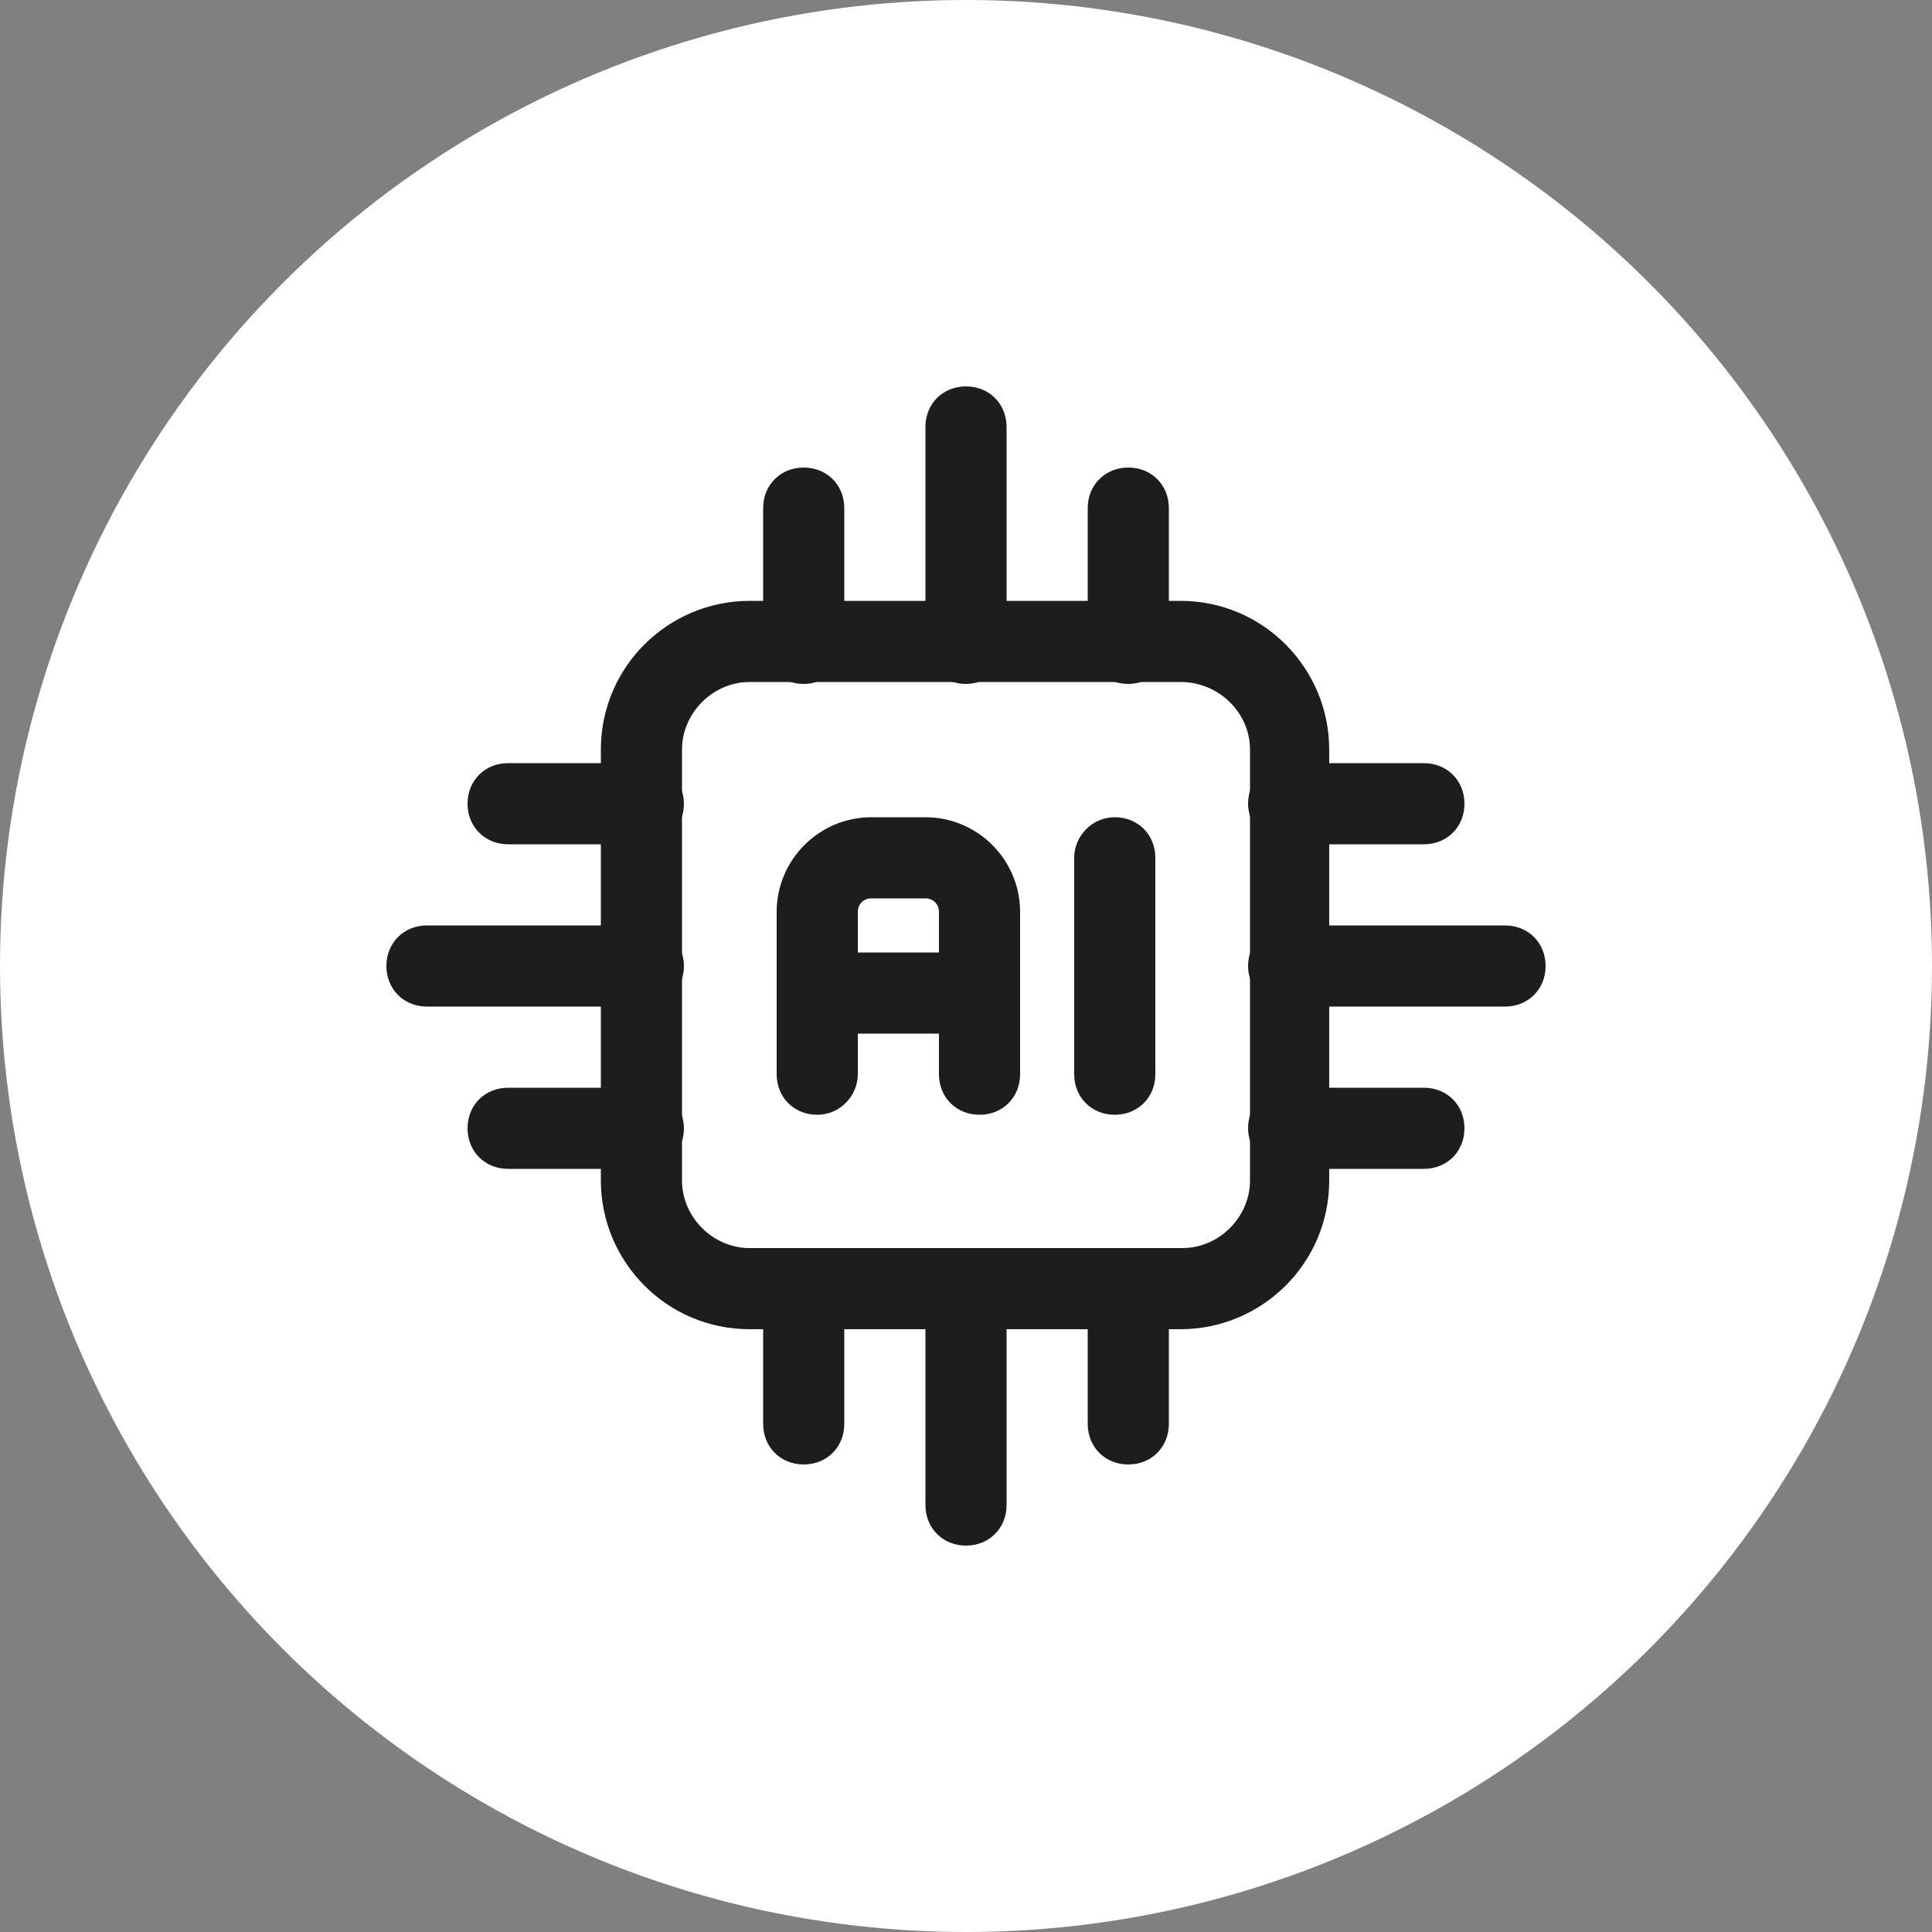 <svg xmlns="http://www.w3.org/2000/svg" xmlns:xlink="http://www.w3.org/1999/xlink" id="Capa_1" x="0px" y="0px" viewBox="0 0 100 100" style="enable-background:new 0 0 100 100;" xml:space="preserve"><rect x="0" y="0" width="100" height="100" fill="#808080" stroke="none"/><style type="text/css">	.st0{fill:#1D1D1B;}	.st1{fill-rule:evenodd;clip-rule:evenodd;fill:#709CCC;}	.st2{fill-rule:evenodd;clip-rule:evenodd;fill:#00558E;}	.st3{fill-rule:evenodd;clip-rule:evenodd;fill:#73B63D;}	.st4{fill-rule:evenodd;clip-rule:evenodd;fill:#5AAB33;}	.st5{fill-rule:evenodd;clip-rule:evenodd;fill:#FFFFFF;}	.st6{fill-rule:evenodd;clip-rule:evenodd;fill:#FCC00C;}	.st7{fill-rule:evenodd;clip-rule:evenodd;fill:#FBBA00;}	.st8{fill:none;stroke:#1D1D1B;stroke-width:1.417;stroke-miterlimit:22.926;}	.st9{fill-rule:evenodd;clip-rule:evenodd;fill:#1D1D1B;}</style><g>	<path class="st0" d="M911.9-191.8h-12.7v-19.1H888v10.3h10.6l-6.3,8.8h-7.8c-2.5,0-4.7-0.7-6.5-2.1c-1.8-1.4-2.7-3-2.7-4.9v-13.9  c0-1.9,0.9-3.6,2.7-4.9c1.8-1.4,3.9-2.1,6.5-2.1h18.2c2.6,0,4.7,0.7,6.6,2.1c1.8,1.4,2.7,3,2.7,4.9L911.9-191.8L911.9-191.8z   M952.2-198.8c0,1.9-0.9,3.5-2.7,4.9s-4,2.1-6.5,2.1h-18.2c-2.5,0-4.7-0.7-6.5-2.1c-1.8-1.4-2.7-3-2.7-4.9v-28.8h12.7v27h11.2  v-10.3h-10.8l11.1-8.8h3.2c2.5,0,4.7,0.7,6.5,2.1c1.8,1.4,2.7,3,2.7,4.9V-198.8L952.2-198.8z M992.5-191.8h-12.6v-19.1h-11.4v10.3  h10.6l-6.2,8.8H965c-2.5,0-4.7-0.7-6.5-2.1c-1.8-1.4-2.7-3-2.7-4.9v-13.9c0-1.9,0.9-3.6,2.7-4.9c1.8-1.4,4-2.1,6.5-2.1h14.8v-7.9  h12.6v35.8H992.5z"></path>	<g>		<g>			<polygon class="st1" points="822.7,-160.7 782.3,-191.4 792.5,-197.1 798,-193.1 813.2,-182 822.5,-175.2 822.5,-175.2     855.1,-195.8 861.1,-191.9 865.8,-188.8    "></polygon>			<polygon class="st2" points="864.8,-179.7 822.5,-151.4 822.7,-160.7 865.8,-188.8    "></polygon>			<polygon class="st2" points="822.5,-151.4 809.7,-161.4 809.7,-168.4 782.4,-189.2 782.3,-191.4 822.7,-160.7    "></polygon>			<polygon class="st2" points="833,-197.4 842.2,-203 842,-200.5 832.9,-194.9    "></polygon>			<polygon class="st2" points="770.7,-198.8 804.1,-216.9 804.1,-215.5 803.7,-215.8 770.8,-197.8    "></polygon>			<polygon class="st1" points="762.1,-205.3 804.4,-227.6 815.1,-220.7 842.2,-203 833,-197.4 804.1,-216.9 770.7,-198.8    "></polygon>			<polygon class="st2" points="827.7,-191.8 812,-202.6 812,-210.1 804.1,-215.5 804.1,-216.9 833,-197.4 832.9,-194.9    "></polygon>			<polygon class="st1" points="765.1,-194.7 763,-196.3 762.1,-205.3 770.7,-198.8 770.8,-197.8    "></polygon>			<polygon class="st3" points="798,-161.1 759.6,-191.7 765.1,-194.7 770.8,-197.8 803.7,-215.8 804.1,-215.5 812,-210.1     779.2,-191.7 782.4,-189.2 809.7,-168.4    "></polygon>			<polygon class="st4" points="812,-201.1 798,-193.1 792.5,-197.1 782.3,-191.4 782.4,-189.2 779.2,-191.7 812,-210.1 812,-202.6        "></polygon>			<polygon class="st4" points="798.3,-151.9 760.6,-182.7 759.6,-191.7 798,-161.1    "></polygon>			<polygon class="st4" points="809.7,-159.2 798.3,-151.9 798,-161.1 809.7,-168.4 809.7,-161.4    "></polygon>			<polygon class="st5" points="813.2,-183 813.2,-182 798,-193.1 812,-201.1 812,-202.6 827.7,-191.8    "></polygon>			<polygon class="st6" points="813.2,-183 822.6,-176.2 822.5,-175.2 822.5,-175.2 813.2,-182    "></polygon>			<polygon class="st7" points="815.1,-221.7 844.9,-202.3 842,-200.5 842.2,-203 815.1,-220.7    "></polygon>			<polygon class="st6" points="864,-202.2 822.6,-176.2 813.2,-183 827.7,-191.8 832.9,-194.9 842,-200.5 844.9,-202.3     815.1,-221.7 824.7,-226.9    "></polygon>			<polygon class="st7" points="863.1,-193.2 861.1,-191.9 855.1,-195.8 822.5,-175.2 822.6,-176.2 864,-202.2    "></polygon>		</g>		<line class="st8" x1="875.3" y1="-185.9" x2="992.5" y2="-185.9"></line>		<path class="st0" d="M880.1-174.1c-0.4,0.2-1,0.3-1.6,0.3c-0.8,0-1.5-0.2-2-0.7s-0.7-1-0.7-1.8s0.3-1.5,0.8-2s1.3-0.7,2.2-0.7   c0.5,0,0.9,0.1,1.3,0.2v0.8c-0.4-0.3-0.9-0.4-1.4-0.4c-0.6,0-1.1,0.2-1.4,0.5c-0.4,0.4-0.6,0.8-0.6,1.4c0,0.6,0.2,1,0.5,1.4   c0.4,0.3,0.8,0.5,1.4,0.5c0.5,0,1-0.1,1.4-0.4L880.1-174.1L880.1-174.1z M888.1-173.8c-0.8,0-1.5-0.2-2-0.7s-0.8-1.1-0.8-1.8   c0-0.8,0.3-1.5,0.8-1.9c0.5-0.5,1.2-0.7,2.1-0.7c0.8,0,1.5,0.2,2,0.7s0.7,1.1,0.7,1.9c0,0.8-0.3,1.4-0.8,1.9   C889.6-174,889-173.8,888.1-173.8L888.1-173.8z M888.2-178.2c-0.6,0-1,0.2-1.4,0.5c-0.3,0.3-0.5,0.8-0.5,1.4c0,0.6,0.2,1,0.5,1.4   c0.3,0.3,0.8,0.5,1.4,0.5c0.6,0,1-0.2,1.4-0.5c0.3-0.3,0.5-0.8,0.5-1.4c0-0.6-0.2-1.1-0.5-1.4   C889.2-178.1,888.8-178.2,888.2-178.2L888.2-178.2z M901.4-173.9h-0.9v-2.8c0-1-0.4-1.6-1.3-1.6c-0.5,0-0.8,0.1-1.1,0.4   c-0.3,0.3-0.4,0.7-0.4,1.1v2.8h-0.9v-4.9h0.9v0.8l0,0c0.4-0.6,1.1-0.9,1.9-0.9c0.6,0,1.1,0.2,1.4,0.5c0.3,0.3,0.5,0.9,0.5,1.5v3.1   H901.4z M907-174v-0.8c0.5,0.3,1,0.5,1.6,0.5c0.8,0,1.2-0.2,1.2-0.7c0-0.1,0-0.2-0.1-0.3s-0.2-0.2-0.3-0.2   c-0.1-0.1-0.3-0.1-0.4-0.2c-0.2-0.1-0.3-0.1-0.5-0.2c-0.3-0.1-0.5-0.2-0.7-0.3s-0.3-0.2-0.5-0.3c-0.1-0.1-0.2-0.2-0.3-0.4   c-0.1-0.1-0.1-0.3-0.1-0.5s0.1-0.4,0.2-0.6c0.1-0.2,0.3-0.3,0.5-0.4c0.2-0.1,0.4-0.2,0.7-0.3s0.5-0.1,0.8-0.1   c0.5,0,0.9,0.1,1.3,0.2v0.8c-0.4-0.2-0.9-0.4-1.4-0.4c-0.2,0-0.3,0-0.5,0.1c-0.1,0-0.3,0.1-0.4,0.1c-0.1,0.1-0.2,0.1-0.2,0.2   c-0.1,0.1-0.1,0.2-0.1,0.3s0,0.2,0.1,0.3s0.1,0.2,0.2,0.2c0.1,0.1,0.2,0.1,0.4,0.2c0.1,0.1,0.3,0.1,0.5,0.2   c0.3,0.1,0.5,0.2,0.7,0.3s0.4,0.2,0.5,0.3s0.2,0.2,0.3,0.4c0.1,0.1,0.1,0.3,0.1,0.5s-0.1,0.5-0.2,0.6c-0.1,0.2-0.3,0.3-0.5,0.4   c-0.2,0.1-0.4,0.2-0.7,0.3s-0.6,0.1-0.9,0.1C908-173.8,907.5-173.8,907-174L907-174z M921.1-173.9h-0.9v-0.8l0,0   c-0.4,0.6-1,0.9-1.8,0.9c-1.4,0-2-0.7-2-2.1v-2.9h0.9v2.8c0,1,0.5,1.6,1.4,1.6c0.4,0,0.8-0.1,1.1-0.4c0.3-0.3,0.4-0.7,0.4-1.1   v-2.8h0.9L921.1-173.9L921.1-173.9z M928.1-173.9h-0.9v-7.3h0.9V-173.9L928.1-173.9z M936.9-173.9c-0.2,0.1-0.5,0.2-0.9,0.2   c-1,0-1.5-0.5-1.5-1.4v-2.9h-1v-0.7h1v-1.2l0.9-0.3v1.5h1.4v0.7h-1.4v2.8c0,0.3,0.1,0.6,0.2,0.7c0.1,0.1,0.3,0.2,0.6,0.2   c0.2,0,0.4-0.1,0.6-0.2v0.6H936.9z M944.6-173.8c-0.8,0-1.5-0.2-2-0.7s-0.8-1.1-0.8-1.8c0-0.8,0.3-1.5,0.8-1.9   c0.5-0.5,1.2-0.7,2.1-0.7c0.8,0,1.5,0.2,2,0.7s0.7,1.1,0.7,1.9c0,0.8-0.3,1.4-0.8,1.9C946.2-174,945.5-173.8,944.6-173.8   L944.6-173.8z M944.7-178.2c-0.6,0-1,0.2-1.4,0.5c-0.3,0.3-0.5,0.8-0.5,1.4c0,0.6,0.2,1,0.5,1.4c0.3,0.3,0.8,0.5,1.4,0.5   c0.6,0,1-0.2,1.4-0.5c0.3-0.3,0.5-0.8,0.5-1.4c0-0.6-0.2-1.1-0.5-1.4C945.7-178.1,945.3-178.2,944.7-178.2L944.7-178.2z    M956.2-178c-0.2-0.1-0.4-0.2-0.7-0.2c-0.4,0-0.7,0.2-1,0.5s-0.4,0.8-0.4,1.3v2.5h-0.9v-4.9h0.9v1l0,0c0.1-0.3,0.3-0.6,0.6-0.8   s0.6-0.3,0.9-0.3c0.2,0,0.4,0,0.5,0.1v0.8H956.2z M962.3-173.9h-0.9v-4.9h0.9V-173.9L962.3-173.9z M963.1-181.3l-1.5,1.6H961   l1.2-1.6H963.1L963.1-181.3z M972.5-173.9h-0.9v-0.8l0,0c-0.4,0.6-1,0.9-1.8,0.9c-0.6,0-1-0.1-1.3-0.4c-0.3-0.3-0.5-0.6-0.5-1   c0-0.9,0.6-1.5,1.9-1.6l1.7-0.2c0-0.8-0.4-1.3-1.2-1.3c-0.7,0-1.3,0.2-1.9,0.6v-0.8c0.6-0.3,1.2-0.5,1.9-0.5c1.3,0,2,0.6,2,1.8   L972.5-173.9L972.5-173.9z M971.6-176.4l-1.4,0.2c-0.4,0.1-0.7,0.1-1,0.3c-0.2,0.1-0.3,0.4-0.3,0.7c0,0.2,0.1,0.4,0.3,0.6   c0.2,0.2,0.5,0.2,0.8,0.2c0.5,0,0.8-0.1,1.1-0.4c0.3-0.3,0.4-0.6,0.4-1v-0.6H971.6z M992.4-178.8l-2.6,5.7c-0.5,1-1.1,1.5-2,1.5   c-0.2,0-0.4,0-0.6-0.1v-0.7c0.2,0.1,0.4,0.1,0.5,0.1c0.5,0,0.8-0.2,1-0.7l0.5-0.9l-2.2-4.9h1l1.5,3.8c0,0,0.1,0.2,0.1,0.4l0,0   c0-0.1,0.1-0.2,0.1-0.4l1.6-3.8L992.4-178.8L992.4-178.8z M875.8-160.9v-0.8c0.5,0.3,1,0.5,1.6,0.5c0.8,0,1.2-0.2,1.2-0.7   c0-0.1,0-0.2-0.1-0.3s-0.2-0.2-0.3-0.2c-0.1-0.1-0.3-0.1-0.4-0.2c-0.2-0.1-0.3-0.1-0.5-0.2c-0.3-0.1-0.5-0.2-0.7-0.3   s-0.3-0.2-0.5-0.3c-0.1-0.1-0.2-0.2-0.3-0.4c-0.1-0.1-0.1-0.3-0.1-0.5s0.1-0.4,0.2-0.6c0.1-0.2,0.3-0.3,0.5-0.4   c0.2-0.1,0.4-0.2,0.7-0.3s0.5-0.1,0.8-0.1c0.5,0,0.9,0.1,1.3,0.2v0.8c-0.4-0.2-0.9-0.4-1.4-0.4c-0.2,0-0.3,0-0.5,0.1   c-0.1,0-0.3,0.1-0.4,0.1c-0.1,0.1-0.2,0.1-0.2,0.2c-0.1,0.1-0.1,0.2-0.1,0.3s0,0.2,0.1,0.3s0.1,0.2,0.2,0.2   c0.1,0.1,0.2,0.1,0.4,0.2c0.1,0.1,0.3,0.1,0.5,0.2c0.3,0.1,0.5,0.2,0.7,0.3s0.4,0.2,0.5,0.3s0.2,0.2,0.3,0.4   c0.1,0.1,0.1,0.3,0.1,0.5s-0.1,0.5-0.2,0.6c-0.1,0.2-0.3,0.3-0.5,0.4c-0.2,0.1-0.4,0.2-0.7,0.3s-0.6,0.1-0.9,0.1   C876.8-160.7,876.3-160.8,875.8-160.9L875.8-160.9z M883.4-160.7c-0.8,0-1.5-0.2-2-0.7s-0.8-1.1-0.8-1.8c0-0.8,0.3-1.5,0.8-1.9   c0.5-0.5,1.2-0.7,2.1-0.7c0.8,0,1.5,0.2,2,0.7s0.7,1.1,0.7,1.9c0,0.8-0.3,1.4-0.8,1.9C884.9-160.9,884.3-160.7,883.4-160.7   L883.4-160.7z M883.5-165.1c-0.6,0-1,0.2-1.4,0.5c-0.3,0.3-0.5,0.8-0.5,1.4c0,0.6,0.2,1,0.5,1.4c0.3,0.3,0.8,0.5,1.4,0.5   c0.6,0,1-0.2,1.4-0.5c0.3-0.3,0.5-0.8,0.5-1.4c0-0.6-0.2-1.1-0.5-1.4C884.5-165,884.1-165.1,883.5-165.1L883.5-165.1z    M888.6-160.8h-0.9v-7.3h0.9V-160.8L888.6-160.8z M895-160.8h-0.9v-0.8l0,0c-0.4,0.6-1,0.9-1.8,0.9c-1.4,0-2-0.7-2-2.1v-2.9h0.9   v2.8c0,1,0.5,1.6,1.4,1.6c0.4,0,0.8-0.1,1.1-0.4c0.3-0.3,0.4-0.7,0.4-1.1v-2.8h0.9L895-160.8L895-160.8z M900.8-161   c-0.4,0.2-1,0.3-1.6,0.3c-0.8,0-1.5-0.2-2-0.7s-0.7-1-0.7-1.8s0.3-1.5,0.8-2s1.3-0.7,2.2-0.7c0.5,0,0.9,0.1,1.3,0.2v0.8   c-0.4-0.3-0.9-0.4-1.4-0.4c-0.6,0-1.1,0.2-1.4,0.5c-0.4,0.4-0.6,0.8-0.6,1.4c0,0.6,0.2,1,0.5,1.4c0.4,0.3,0.8,0.5,1.4,0.5   c0.5,0,1-0.1,1.4-0.4L900.8-161L900.8-161z M902.6-166.9c-0.2,0-0.3,0-0.4-0.1c-0.1-0.1-0.2-0.2-0.2-0.4c0-0.1,0.1-0.3,0.2-0.4   c0.1-0.1,0.3-0.1,0.4-0.1c0.2,0,0.3,0,0.4,0.1c0.1,0.1,0.2,0.2,0.2,0.4c0,0.1-0.1,0.3-0.2,0.4C902.9-167,902.8-166.9,902.6-166.9   L902.6-166.9z M903.1-160.8h-0.9v-4.9h0.9V-160.8L903.1-160.8z M907.3-160.7c-0.8,0-1.5-0.2-2-0.7s-0.8-1.1-0.8-1.8   c0-0.8,0.3-1.5,0.8-1.9c0.5-0.5,1.2-0.7,2.1-0.7c0.8,0,1.5,0.2,2,0.7s0.7,1.1,0.7,1.9c0,0.8-0.3,1.4-0.8,1.9   C908.8-160.9,908.1-160.7,907.3-160.7L907.3-160.7z M907.3-165.1c-0.6,0-1,0.2-1.4,0.5c-0.3,0.3-0.5,0.8-0.5,1.4   c0,0.6,0.2,1,0.5,1.4c0.3,0.3,0.8,0.5,1.4,0.5c0.6,0,1-0.2,1.4-0.5c0.3-0.3,0.5-0.8,0.5-1.4c0-0.6-0.2-1.1-0.5-1.4   C908.4-165,907.9-165.1,907.3-165.1L907.3-165.1z M916.3-160.8h-0.9v-2.8c0-1-0.4-1.6-1.3-1.6c-0.5,0-0.8,0.1-1.1,0.4   c-0.3,0.3-0.4,0.7-0.4,1.1v2.8h-0.9v-4.9h0.9v0.8l0,0c0.4-0.6,1.1-0.9,1.9-0.9c0.6,0,1.1,0.2,1.4,0.5c0.3,0.3,0.5,0.9,0.5,1.5v3.1   H916.3z M922.6-163h-4c0,0.5,0.2,1,0.5,1.3s0.8,0.4,1.3,0.4c0.6,0,1.2-0.2,1.8-0.5v0.7c-0.5,0.3-1.2,0.5-2,0.5s-1.4-0.2-1.9-0.7   c-0.5-0.4-0.7-1.1-0.7-1.9c0-0.8,0.3-1.4,0.8-1.9s1.1-0.7,1.9-0.7c0.7,0,1.3,0.2,1.7,0.6c0.4,0.4,0.6,1,0.6,1.7L922.6-163   L922.6-163z M921.7-163.7c0-0.5-0.1-0.8-0.4-1.1c-0.3-0.3-0.6-0.4-1-0.4s-0.8,0.1-1.1,0.4c-0.3,0.3-0.5,0.6-0.6,1h3.1V-163.7z    M923.6-160.9v-0.8c0.5,0.3,1,0.5,1.6,0.5c0.8,0,1.2-0.2,1.2-0.7c0-0.1,0-0.2-0.1-0.3s-0.2-0.2-0.3-0.2c-0.1-0.1-0.3-0.1-0.4-0.2   c-0.2-0.1-0.3-0.1-0.5-0.2c-0.3-0.1-0.5-0.2-0.7-0.3s-0.3-0.2-0.5-0.3c-0.1-0.1-0.2-0.2-0.3-0.4c-0.1-0.1-0.1-0.3-0.1-0.5   s0.1-0.4,0.2-0.6c0.1-0.2,0.3-0.3,0.5-0.4c0.2-0.1,0.4-0.2,0.7-0.3s0.5-0.1,0.8-0.1c0.5,0,0.9,0.1,1.3,0.2v0.8   c-0.4-0.2-0.9-0.4-1.4-0.4c-0.2,0-0.3,0-0.5,0.1c-0.1,0-0.3,0.1-0.4,0.1c-0.1,0.1-0.2,0.1-0.2,0.2c-0.1,0.1-0.1,0.2-0.1,0.3   s0,0.2,0.1,0.3s0.1,0.2,0.2,0.2c0.1,0.1,0.2,0.1,0.4,0.2c0.1,0.1,0.3,0.1,0.5,0.2c0.3,0.1,0.5,0.2,0.7,0.3s0.4,0.2,0.5,0.3   s0.2,0.2,0.3,0.4c0.1,0.1,0.1,0.3,0.1,0.5s-0.1,0.5-0.2,0.6c-0.1,0.2-0.3,0.3-0.5,0.4c-0.2,0.1-0.4,0.2-0.7,0.3s-0.6,0.1-0.9,0.1   C924.6-160.7,924.1-160.8,923.6-160.9L923.6-160.9z M932.4-166.9c-0.2,0-0.3,0-0.4-0.1c-0.1-0.1-0.2-0.2-0.2-0.4   c0-0.1,0.1-0.3,0.2-0.4c0.1-0.1,0.3-0.1,0.4-0.1c0.2,0,0.3,0,0.4,0.1c0.1,0.1,0.2,0.2,0.2,0.4c0,0.1-0.1,0.3-0.2,0.4   C932.7-167,932.6-166.9,932.4-166.9L932.4-166.9z M932.8-160.8h-0.9v-4.9h0.9V-160.8L932.8-160.8z M939.4-160.8h-0.9v-2.8   c0-1-0.4-1.6-1.3-1.6c-0.5,0-0.8,0.1-1.1,0.4c-0.3,0.3-0.4,0.7-0.4,1.1v2.8h-0.9v-4.9h0.9v0.8l0,0c0.4-0.6,1.1-0.9,1.9-0.9   c0.6,0,1.1,0.2,1.4,0.5c0.3,0.3,0.5,0.9,0.5,1.5v3.1H939.4z M943.9-167.4c-0.2-0.1-0.4-0.1-0.6-0.1c-0.6,0-1,0.3-1,1v0.8h1.3v0.7   h-1.3v4.3h-0.9v-4.3h-1v-0.7h1v-0.8c0-0.5,0.2-0.9,0.5-1.2s0.8-0.4,1.3-0.4c0.3,0,0.5,0,0.7,0.1V-167.4L943.9-167.4z M947.1-160.7   c-0.8,0-1.5-0.2-2-0.7s-0.8-1.1-0.8-1.8c0-0.8,0.3-1.5,0.8-1.9c0.5-0.5,1.2-0.7,2.1-0.7c0.8,0,1.5,0.2,2,0.7s0.7,1.1,0.7,1.9   c0,0.8-0.3,1.4-0.8,1.9C948.6-160.9,947.9-160.7,947.1-160.7L947.1-160.7z M947.1-165.1c-0.6,0-1,0.2-1.4,0.5   c-0.3,0.3-0.5,0.8-0.5,1.4c0,0.6,0.2,1,0.5,1.4c0.3,0.3,0.8,0.5,1.4,0.5c0.6,0,1-0.2,1.4-0.5c0.3-0.3,0.5-0.8,0.5-1.4   c0-0.6-0.2-1.1-0.5-1.4C948.2-165,947.7-165.1,947.1-165.1L947.1-165.1z M954.3-164.9c-0.2-0.1-0.4-0.2-0.7-0.2   c-0.4,0-0.7,0.2-1,0.5s-0.4,0.7-0.4,1.3v2.5h-0.9v-4.9h0.9v1l0,0c0.1-0.3,0.3-0.6,0.6-0.8s0.6-0.3,0.9-0.3c0.2,0,0.4,0,0.5,0.1   v0.8H954.3z M963.4-160.8h-0.9v-2.8c0-0.5-0.1-0.9-0.3-1.2c-0.2-0.2-0.5-0.4-1-0.4c-0.4,0-0.7,0.2-1,0.5s-0.4,0.7-0.4,1.1v2.8   h-0.9v-2.9c0-1-0.4-1.5-1.3-1.5c-0.4,0-0.7,0.1-1,0.4c-0.3,0.3-0.4,0.7-0.4,1.1v2.8h-0.9v-4.9h0.9v0.8l0,0c0.4-0.6,1-0.9,1.8-0.9   c0.4,0,0.7,0.1,1,0.3s0.5,0.4,0.6,0.7c0.4-0.7,1.1-1,1.9-1c1.3,0,1.9,0.7,1.9,2L963.4-160.8L963.4-160.8z M969.2-160.8h-0.9v-0.8   l0,0c-0.4,0.6-1,0.9-1.8,0.9c-0.6,0-1-0.1-1.3-0.4c-0.3-0.3-0.5-0.6-0.5-1c0-0.9,0.6-1.5,1.9-1.6l1.7-0.2c0-0.8-0.4-1.3-1.2-1.3   c-0.7,0-1.3,0.2-1.9,0.6v-0.8c0.6-0.3,1.2-0.5,1.9-0.5c1.3,0,2,0.6,2,1.8L969.2-160.8L969.2-160.8z M968.3-163.3l-1.4,0.2   c-0.4,0.1-0.7,0.1-1,0.3c-0.2,0.1-0.3,0.4-0.3,0.7c0,0.2,0.1,0.4,0.3,0.6c0.2,0.2,0.5,0.2,0.8,0.2c0.5,0,0.8-0.1,1.1-0.4   c0.3-0.3,0.4-0.6,0.4-1v-0.6H968.3z M968.4-168.2l-1.5,1.6h-0.7l1.2-1.6H968.4L968.4-168.2z M973.5-160.8   c-0.2,0.1-0.5,0.2-0.9,0.2c-1,0-1.5-0.5-1.5-1.4v-2.9h-1v-0.7h1v-1.2l0.9-0.3v1.5h1.4v0.7H972v2.8c0,0.3,0.1,0.6,0.2,0.7   c0.1,0.1,0.3,0.2,0.6,0.2c0.2,0,0.4-0.1,0.6-0.2v0.6H973.5z M975.2-166.9c-0.2,0-0.3,0-0.4-0.1c-0.1-0.1-0.2-0.2-0.2-0.4   c0-0.1,0.1-0.3,0.2-0.4c0.1-0.1,0.3-0.1,0.4-0.1c0.2,0,0.3,0,0.4,0.1c0.1,0.1,0.2,0.2,0.2,0.4c0,0.1-0.1,0.3-0.2,0.4   C975.5-167,975.4-166.9,975.2-166.9L975.2-166.9z M975.7-160.8h-0.9v-4.9h0.9V-160.8L975.7-160.8z M981.4-161   c-0.4,0.2-1,0.3-1.6,0.3c-0.8,0-1.5-0.2-2-0.7s-0.7-1-0.7-1.8s0.3-1.5,0.8-2s1.3-0.7,2.2-0.7c0.5,0,0.9,0.1,1.3,0.2v0.8   c-0.4-0.3-0.9-0.4-1.4-0.4c-0.6,0-1.1,0.2-1.4,0.5c-0.4,0.4-0.6,0.8-0.6,1.4c0,0.6,0.2,1,0.5,1.4c0.4,0.3,0.8,0.5,1.4,0.5   c0.5,0,1-0.1,1.4-0.4L981.4-161L981.4-161z M986.8-160.8h-0.9v-0.8l0,0c-0.4,0.6-1,0.9-1.8,0.9c-0.6,0-1-0.1-1.3-0.4   s-0.5-0.6-0.5-1c0-0.9,0.6-1.5,1.9-1.6l1.7-0.2c0-0.8-0.4-1.3-1.2-1.3c-0.7,0-1.3,0.2-1.9,0.6v-0.8c0.6-0.3,1.2-0.5,1.9-0.5   c1.3,0,2,0.6,2,1.8L986.8-160.8L986.8-160.8z M985.9-163.3l-1.4,0.2c-0.4,0.1-0.7,0.1-1,0.3c-0.2,0.1-0.3,0.4-0.3,0.7   c0,0.2,0.1,0.4,0.3,0.6c0.2,0.2,0.5,0.2,0.8,0.2c0.5,0,0.8-0.1,1.1-0.4c0.3-0.3,0.4-0.6,0.4-1v-0.6H985.9z M988.2-160.9v-0.8   c0.5,0.3,1,0.5,1.6,0.5c0.8,0,1.2-0.2,1.2-0.7c0-0.1,0-0.2-0.1-0.3s-0.2-0.2-0.3-0.2c-0.1-0.1-0.3-0.1-0.4-0.2   c-0.2-0.1-0.3-0.1-0.5-0.2c-0.3-0.1-0.5-0.2-0.7-0.3s-0.3-0.2-0.5-0.3c-0.1-0.1-0.2-0.2-0.3-0.4c-0.1-0.1-0.1-0.3-0.1-0.5   s0.1-0.4,0.2-0.6c0.1-0.2,0.3-0.3,0.5-0.4c0.2-0.1,0.4-0.2,0.7-0.3s0.5-0.1,0.8-0.1c0.5,0,0.9,0.1,1.3,0.2v0.8   c-0.4-0.2-0.9-0.4-1.4-0.4c-0.2,0-0.3,0-0.5,0.1c-0.1,0-0.3,0.1-0.4,0.1c-0.1,0.1-0.2,0.1-0.2,0.2c-0.1,0.1-0.1,0.2-0.1,0.3   s0,0.2,0.1,0.3s0.1,0.2,0.2,0.2c0.1,0.1,0.2,0.1,0.4,0.2c0.1,0.1,0.3,0.1,0.5,0.2c0.3,0.1,0.5,0.2,0.7,0.3s0.4,0.2,0.5,0.3   s0.2,0.2,0.3,0.4c0.1,0.1,0.1,0.3,0.1,0.5s-0.1,0.5-0.2,0.6c-0.1,0.2-0.3,0.3-0.5,0.4c-0.2,0.1-0.4,0.2-0.7,0.3s-0.6,0.1-0.9,0.1   C989.1-160.7,988.6-160.8,988.2-160.9z"></path>		<g>			<polygon class="st1" points="822.7,-160.7 782.3,-191.4 792.5,-197.1 798,-193.1 813.2,-182 822.5,-175.2 822.5,-175.2     855.1,-195.8 861.1,-191.9 865.8,-188.8    "></polygon>			<polygon class="st2" points="864.8,-179.7 822.5,-151.4 822.7,-160.7 865.8,-188.8    "></polygon>			<polygon class="st2" points="822.5,-151.4 809.7,-161.4 809.7,-168.4 782.4,-189.2 782.3,-191.4 822.7,-160.7    "></polygon>			<polygon class="st2" points="833,-197.4 842.2,-203 842,-200.5 832.9,-194.9    "></polygon>			<polygon class="st2" points="770.7,-198.8 804.1,-216.9 804.1,-215.5 803.7,-215.8 770.8,-197.8    "></polygon>			<polygon class="st1" points="762.1,-205.3 804.4,-227.6 815.1,-220.7 842.2,-203 833,-197.4 804.1,-216.9 770.7,-198.8    "></polygon>			<polygon class="st2" points="827.7,-191.8 812,-202.6 812,-210.1 804.1,-215.5 804.1,-216.9 833,-197.4 832.9,-194.9    "></polygon>			<polygon class="st1" points="765.1,-194.7 763,-196.3 762.1,-205.3 770.7,-198.8 770.8,-197.8    "></polygon>			<polygon class="st3" points="798,-161.1 759.6,-191.7 765.1,-194.7 770.8,-197.8 803.7,-215.8 804.1,-215.5 812,-210.1     779.2,-191.7 782.4,-189.2 809.7,-168.4    "></polygon>			<polygon class="st4" points="812,-201.1 798,-193.1 792.5,-197.1 782.3,-191.4 782.4,-189.2 779.2,-191.7 812,-210.1 812,-202.6        "></polygon>			<polygon class="st4" points="798.3,-151.9 760.6,-182.7 759.6,-191.7 798,-161.1    "></polygon>			<polygon class="st4" points="809.7,-159.2 798.3,-151.9 798,-161.1 809.7,-168.4 809.7,-161.4    "></polygon>			<polygon class="st5" points="813.2,-183 813.2,-182 798,-193.1 812,-201.1 812,-202.6 827.7,-191.8    "></polygon>			<polygon class="st6" points="813.2,-183 822.6,-176.2 822.5,-175.2 822.5,-175.2 813.2,-182    "></polygon>			<polygon class="st7" points="815.1,-221.7 844.9,-202.3 842,-200.5 842.2,-203 815.1,-220.7    "></polygon>			<polygon class="st6" points="864,-202.2 822.6,-176.2 813.2,-183 827.7,-191.8 832.9,-194.9 842,-200.5 844.9,-202.3     815.1,-221.7 824.7,-226.9    "></polygon>			<polygon class="st7" points="863.1,-193.2 861.1,-191.9 855.1,-195.8 822.5,-175.2 822.6,-176.2 864,-202.2    "></polygon>		</g>	</g></g><circle class="st5" cx="50" cy="50" r="50"></circle><g id="Icon">	<path class="st9" d="M44.4,55.6v-8.4c0-0.4,0.3-0.7,0.7-0.7h2.8c0.4,0,0.7,0.3,0.7,0.7v8.4c0,1.2,0.9,2.1,2.1,2.1  c1.2,0,2.1-0.9,2.1-2.1v-8.4c0-2.7-2.2-4.9-4.9-4.9h-2.8c-2.7,0-4.9,2.2-4.9,4.9v8.4c0,1.2,0.9,2.1,2.1,2.1  C43.5,57.7,44.4,56.7,44.4,55.6z"></path>	<path class="st9" d="M55.6,44.4v11.2c0,1.2,0.9,2.1,2.1,2.1c1.2,0,2.1-0.9,2.1-2.1V44.4c0-1.2-0.9-2.1-2.1-2.1  C56.5,42.3,55.6,43.3,55.6,44.4z"></path>	<path class="st9" d="M68.8,38.8c0-4.2-3.4-7.7-7.7-7.7H38.8c-4.2,0-7.7,3.4-7.7,7.7v22.3c0,4.2,3.4,7.7,7.7,7.7h22.3  c4.2,0,7.7-3.4,7.7-7.7V38.8z M64.7,38.8v22.3c0,1.9-1.6,3.5-3.5,3.5H38.8c-1.9,0-3.5-1.6-3.5-3.5V38.8c0-1.9,1.6-3.5,3.5-3.5h22.3  C63.1,35.3,64.7,36.9,64.7,38.8z"></path>	<path class="st9" d="M50.7,49.3h-8.4c-1.2,0-2.1,0.9-2.1,2.1c0,1.2,0.9,2.1,2.1,2.1h8.4c1.2,0,2.1-0.9,2.1-2.1  C52.8,50.2,51.9,49.3,50.7,49.3z"></path>	<path class="st9" d="M66.7,52.1h11.2c1.2,0,2.1-0.9,2.1-2.1s-0.9-2.1-2.1-2.1H66.7c-1.2,0-2.1,0.9-2.1,2.1S65.6,52.1,66.7,52.1z"></path>	<path class="st9" d="M52.1,33.3V22.1c0-1.2-0.9-2.1-2.1-2.1s-2.1,0.9-2.1,2.1v11.2c0,1.2,0.9,2.1,2.1,2.1S52.1,34.4,52.1,33.3z"></path>	<path class="st9" d="M47.9,66.7v11.2c0,1.2,0.9,2.1,2.1,2.1s2.1-0.9,2.1-2.1V66.7c0-1.2-0.9-2.1-2.1-2.1S47.9,65.6,47.9,66.7z"></path>	<path class="st9" d="M33.3,47.9H22.1c-1.2,0-2.1,0.9-2.1,2.1s0.9,2.1,2.1,2.1h11.2c1.2,0,2.1-0.9,2.1-2.1S34.4,47.9,33.3,47.9z"></path>	<path class="st9" d="M66.7,43.7h7c1.2,0,2.1-0.9,2.1-2.1s-0.9-2.1-2.1-2.1h-7c-1.2,0-2.1,0.9-2.1,2.1S65.6,43.7,66.7,43.7z"></path>	<path class="st9" d="M43.7,33.3v-7c0-1.2-0.9-2.1-2.1-2.1s-2.1,0.9-2.1,2.1v7c0,1.2,0.9,2.1,2.1,2.1S43.7,34.4,43.7,33.3z"></path>	<path class="st9" d="M39.5,66.7v7c0,1.2,0.9,2.1,2.1,2.1s2.1-0.9,2.1-2.1v-7c0-1.2-0.9-2.1-2.1-2.1S39.5,65.6,39.5,66.7z"></path>	<path class="st9" d="M33.3,39.5h-7c-1.2,0-2.1,0.9-2.1,2.1s0.9,2.1,2.1,2.1h7c1.2,0,2.1-0.9,2.1-2.1S34.4,39.5,33.3,39.5z"></path>	<path class="st9" d="M66.7,60.5h7c1.2,0,2.1-0.9,2.1-2.1s-0.9-2.1-2.1-2.1h-7c-1.2,0-2.1,0.9-2.1,2.1S65.6,60.5,66.7,60.5z"></path>	<path class="st9" d="M60.5,33.3v-7c0-1.2-0.9-2.1-2.1-2.1s-2.1,0.9-2.1,2.1v7c0,1.2,0.9,2.1,2.1,2.1S60.5,34.4,60.5,33.3z"></path>	<path class="st9" d="M56.3,66.7v7c0,1.2,0.9,2.1,2.1,2.1s2.1-0.9,2.1-2.1v-7c0-1.2-0.9-2.1-2.1-2.1S56.3,65.6,56.3,66.7z"></path>	<path class="st9" d="M33.3,56.3h-7c-1.2,0-2.1,0.9-2.1,2.1s0.9,2.1,2.1,2.1h7c1.2,0,2.1-0.9,2.1-2.1S34.4,56.3,33.3,56.3z"></path></g></svg>
